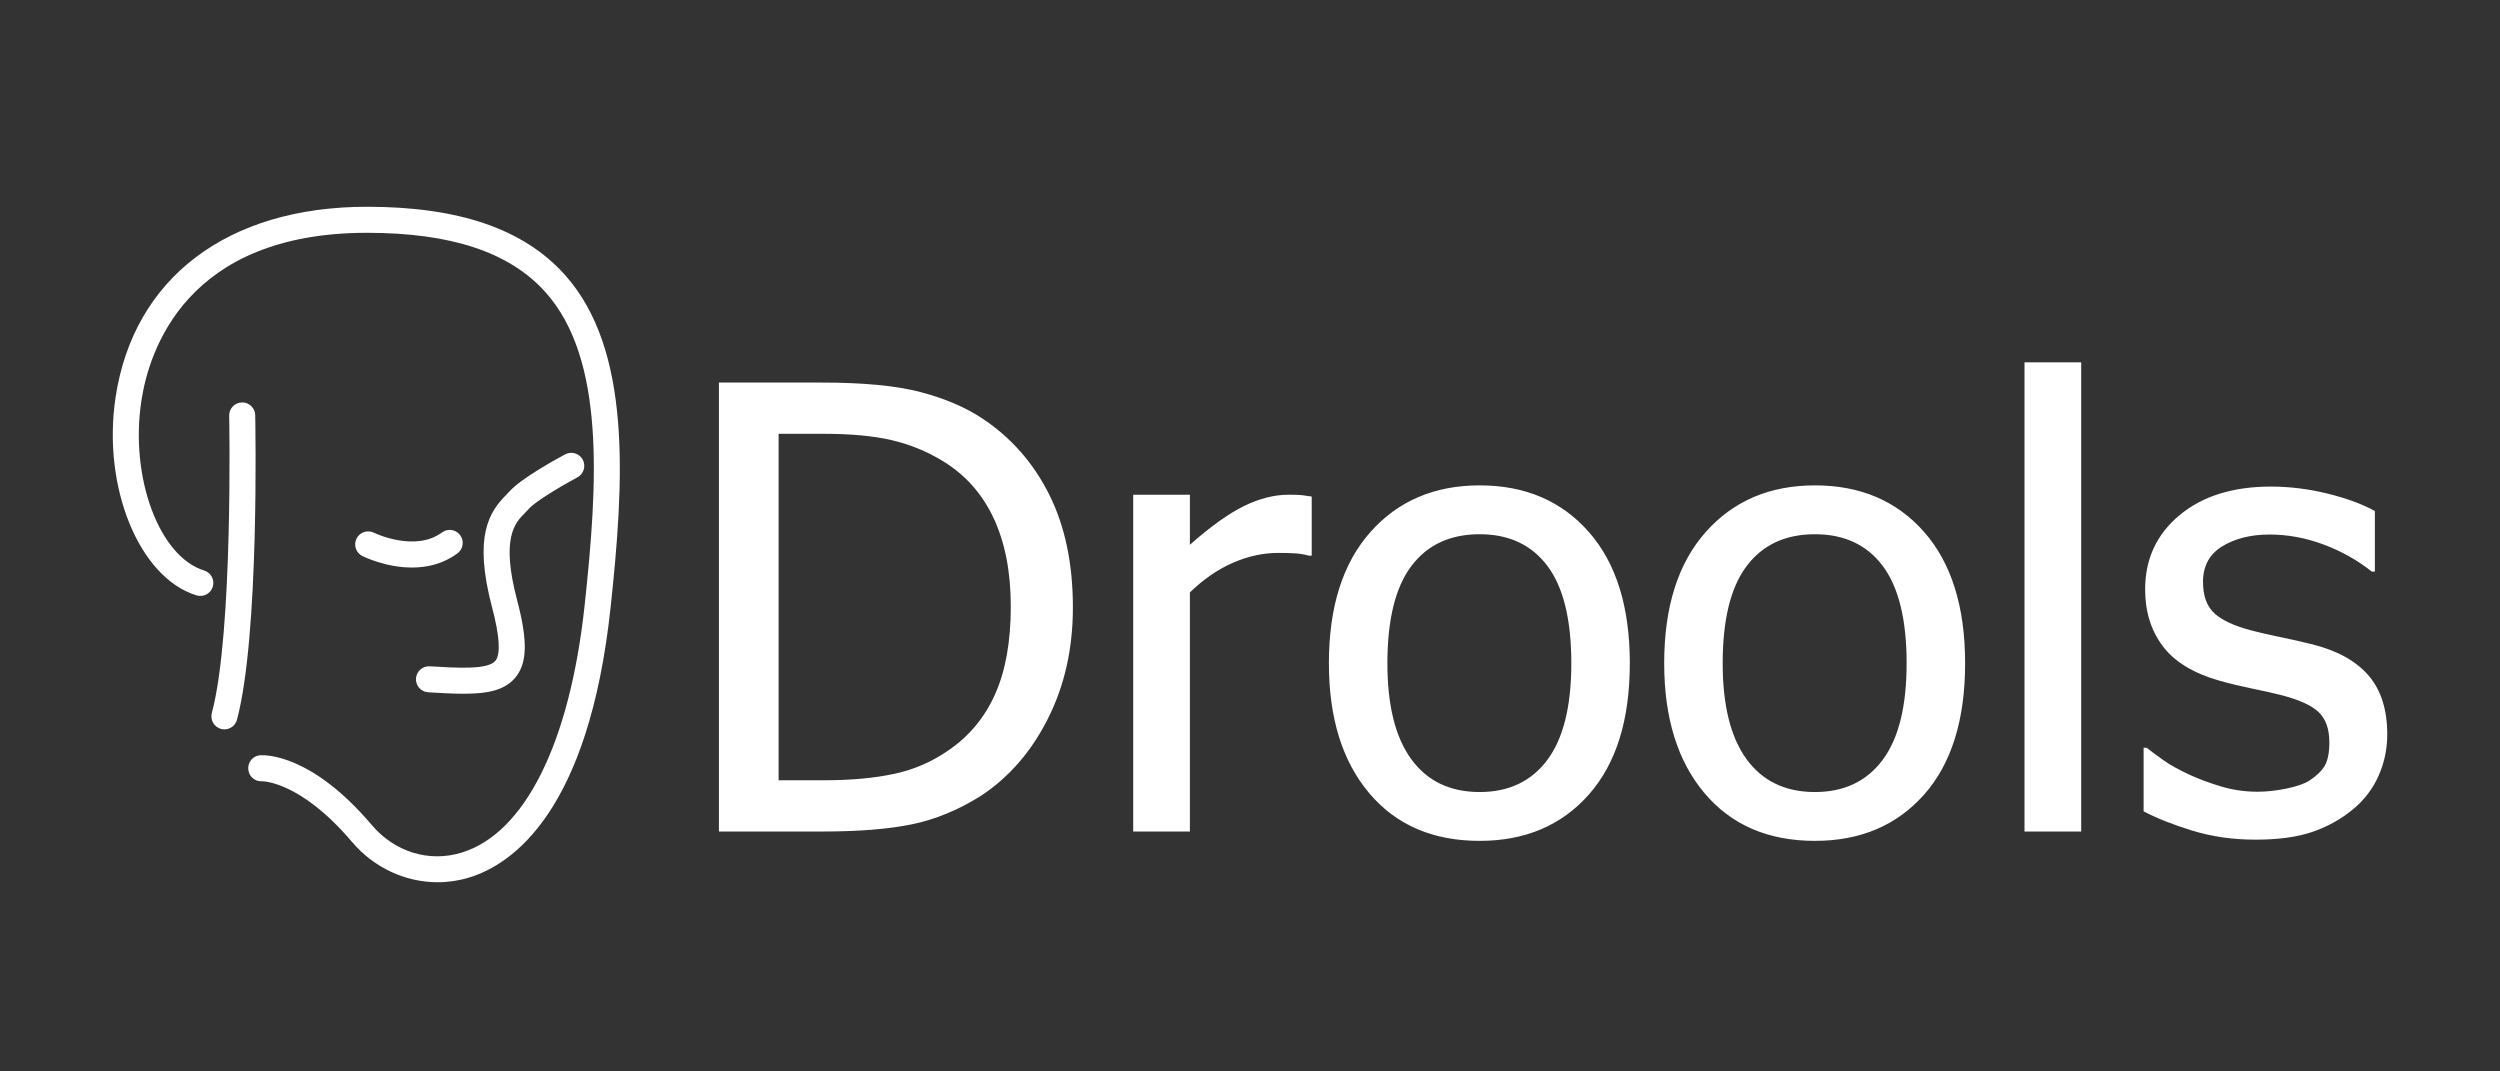 <svg width="133" height="57" viewBox="0 0 133 57" fill="none" xmlns="http://www.w3.org/2000/svg">
<rect x="0" y="0" width="133" height="57" fill="#333333" stroke="none"/>
<path d="M11.939 38.803C11.88 38.803 11.82 38.795 11.759 38.779C11.39 38.68 11.171 38.3 11.27 37.931C12.414 33.659 12.195 22.23 12.193 22.114C12.185 21.733 12.489 21.416 12.871 21.409C12.876 21.408 12.881 21.408 12.885 21.408C13.261 21.408 13.569 21.709 13.577 22.087C13.587 22.564 13.802 33.829 12.607 38.29C12.525 38.599 12.245 38.803 11.939 38.803Z" fill="white"/>
<path d="M21.919 30.193C20.526 30.193 19.353 29.619 19.277 29.581C18.935 29.41 18.797 28.994 18.968 28.652C19.138 28.311 19.553 28.172 19.896 28.342C19.937 28.362 22.076 29.388 23.513 28.326C23.82 28.098 24.254 28.163 24.481 28.471C24.709 28.779 24.643 29.212 24.336 29.439C23.566 30.009 22.707 30.193 21.919 30.193Z" fill="white"/>
<path d="M24.664 36.907C24.11 36.907 23.484 36.873 22.779 36.83C22.398 36.807 22.107 36.478 22.13 36.096C22.154 35.715 22.479 35.426 22.864 35.447C24.315 35.536 25.96 35.638 26.355 35.155C26.644 34.804 26.583 33.841 26.174 32.293C25.172 28.498 26.043 27.219 26.939 26.318C27.002 26.256 27.06 26.198 27.11 26.14C27.715 25.449 29.678 24.379 30.065 24.172C30.402 23.991 30.822 24.118 31.002 24.455C31.183 24.793 31.056 25.212 30.719 25.393C29.848 25.86 28.476 26.683 28.152 27.052C28.085 27.13 28.006 27.21 27.921 27.296C27.407 27.812 26.63 28.594 27.513 31.94C28.079 34.083 28.054 35.269 27.426 36.034C26.863 36.721 25.963 36.907 24.664 36.907Z" fill="white"/>
<path d="M23.287 46.935C21.576 46.935 19.897 46.171 18.725 44.789C15.966 41.534 13.949 41.565 13.925 41.562C13.543 41.587 13.225 41.282 13.206 40.904C13.187 40.528 13.467 40.206 13.843 40.179C14.113 40.164 16.572 40.107 19.781 43.893C20.998 45.328 22.829 45.891 24.559 45.359C27.928 44.324 30.314 39.528 31.103 32.2C31.801 25.724 32.214 19.102 29.012 15.537C27.107 13.416 24.004 12.385 19.523 12.385C9.903 12.385 7.922 18.655 7.517 21.351C6.907 25.41 8.47 29.616 10.861 30.351C11.226 30.463 11.432 30.851 11.319 31.216C11.207 31.582 10.82 31.786 10.454 31.674C7.403 30.736 5.431 25.915 6.147 21.145C7.102 14.793 12.102 11 19.523 11C24.419 11 27.86 12.181 30.042 14.611C33.625 18.601 33.211 25.561 32.48 32.349C31.314 43.171 27.271 45.974 24.965 46.683C24.413 46.852 23.848 46.935 23.287 46.935Z" fill="white"/>
<path d="M57.078 32.319C57.078 34.5 56.637 36.468 55.755 38.222C54.873 39.976 53.688 41.344 52.202 42.328C50.993 43.088 49.766 43.595 48.521 43.852C47.275 44.109 45.684 44.237 43.748 44.237H38.246V20.352H43.684C45.93 20.352 47.692 20.521 48.97 20.857C50.248 21.194 51.336 21.657 52.234 22.245C53.774 23.261 54.966 24.611 55.811 26.295C56.656 27.98 57.078 29.987 57.078 32.319ZM53.774 32.27C53.774 30.432 53.469 28.862 52.859 27.562C52.25 26.263 51.346 25.25 50.149 24.523C49.304 24.009 48.4 23.64 47.438 23.416C46.475 23.191 45.277 23.079 43.844 23.079H41.422V41.51H43.844C45.256 41.51 46.491 41.398 47.55 41.173C48.609 40.949 49.577 40.531 50.453 39.922C51.554 39.174 52.383 38.176 52.94 36.931C53.496 35.685 53.774 34.131 53.774 32.27ZM69.783 29.56H69.623C69.398 29.495 69.16 29.455 68.909 29.439C68.657 29.423 68.355 29.415 68.002 29.415C67.189 29.415 66.382 29.592 65.58 29.945C64.778 30.297 64.019 30.821 63.302 31.517V44.237H60.286V26.319H63.302V28.982C64.403 28.009 65.364 27.322 66.182 26.921C67 26.52 67.794 26.319 68.564 26.319L68.701 26.32C68.944 26.322 69.13 26.33 69.262 26.343C69.416 26.36 69.59 26.384 69.783 26.416V29.56ZM86.706 35.286C86.706 38.302 85.979 40.63 84.525 42.272C83.071 43.914 81.135 44.734 78.718 44.734C76.226 44.734 74.267 43.887 72.839 42.192C71.411 40.497 70.697 38.195 70.697 35.286C70.697 32.292 71.433 29.966 72.903 28.308C74.373 26.651 76.312 25.822 78.718 25.822C81.135 25.822 83.071 26.648 84.525 28.3C85.979 29.953 86.706 32.281 86.706 35.286ZM83.594 35.286C83.594 32.966 83.172 31.241 82.327 30.113C81.482 28.985 80.279 28.421 78.718 28.421C77.146 28.421 75.935 28.985 75.085 30.113C74.235 31.241 73.809 32.966 73.809 35.286C73.809 37.532 74.234 39.235 75.085 40.395C75.935 41.556 77.146 42.136 78.718 42.136C80.268 42.136 81.469 41.566 82.319 40.427C83.169 39.289 83.594 37.575 83.594 35.286ZM104.544 35.286C104.544 38.302 103.816 40.63 102.363 42.272C100.908 43.914 98.972 44.734 96.556 44.734C94.064 44.734 92.104 43.887 90.677 42.192C89.249 40.497 88.535 38.195 88.535 35.286C88.535 32.292 89.27 29.966 90.741 28.308C92.211 26.651 94.15 25.822 96.556 25.822C98.972 25.822 100.908 26.648 102.363 28.3C103.816 29.953 104.544 32.281 104.544 35.286ZM101.432 35.286C101.432 32.966 101.009 31.241 100.165 30.113C99.32 28.985 98.117 28.421 96.556 28.421C94.983 28.421 93.772 28.985 92.922 30.113C92.072 31.241 91.647 32.966 91.647 35.286C91.647 37.532 92.072 39.235 92.922 40.395C93.772 41.556 94.983 42.136 96.556 42.136C98.106 42.136 99.307 41.566 100.157 40.427C101.007 39.289 101.432 37.575 101.432 35.286ZM110.72 44.237H107.704V19.277H110.72V44.237ZM119.991 44.67C118.793 44.67 117.674 44.51 116.631 44.189C115.588 43.868 114.724 43.526 114.04 43.162V39.778H114.201C114.457 39.981 114.759 40.205 115.107 40.451C115.454 40.698 115.917 40.954 116.495 41.221C117.008 41.456 117.572 41.665 118.187 41.847C118.802 42.029 119.44 42.12 120.104 42.12C120.585 42.12 121.098 42.064 121.644 41.951C122.189 41.839 122.595 41.697 122.863 41.526C123.237 41.28 123.507 41.019 123.673 40.74C123.839 40.462 123.921 40.045 123.921 39.489C123.921 38.773 123.726 38.232 123.336 37.869C122.959 37.518 122.301 37.222 121.36 36.98L121.259 36.955C120.898 36.864 120.433 36.76 119.866 36.642L119.751 36.618C119.131 36.489 118.558 36.351 118.035 36.201C116.665 35.805 115.671 35.193 115.051 34.364C114.431 33.535 114.121 32.533 114.121 31.356C114.121 29.742 114.73 28.426 115.949 27.41C117.168 26.394 118.789 25.886 120.81 25.886C121.804 25.886 122.804 26.009 123.809 26.255C124.814 26.501 125.659 26.811 126.344 27.186V30.41H126.183C125.413 29.8 124.555 29.319 123.609 28.966C122.662 28.613 121.708 28.437 120.745 28.437C119.751 28.437 118.911 28.645 118.227 29.062C117.543 29.479 117.2 30.111 117.2 30.955C117.2 31.703 117.403 32.263 117.81 32.632C118.216 33 118.869 33.303 119.767 33.538C120.166 33.643 120.606 33.745 121.085 33.845L121.267 33.883C121.817 33.995 122.398 34.126 123.007 34.276C124.333 34.607 125.331 35.158 125.999 35.928C126.667 36.698 127.002 37.746 127.002 39.072C127.002 39.842 126.849 40.572 126.544 41.262C126.24 41.951 125.793 42.542 125.205 43.034C124.563 43.569 123.839 43.975 123.031 44.253C122.224 44.531 121.211 44.67 119.991 44.67Z" fill="white"/>
</svg>
